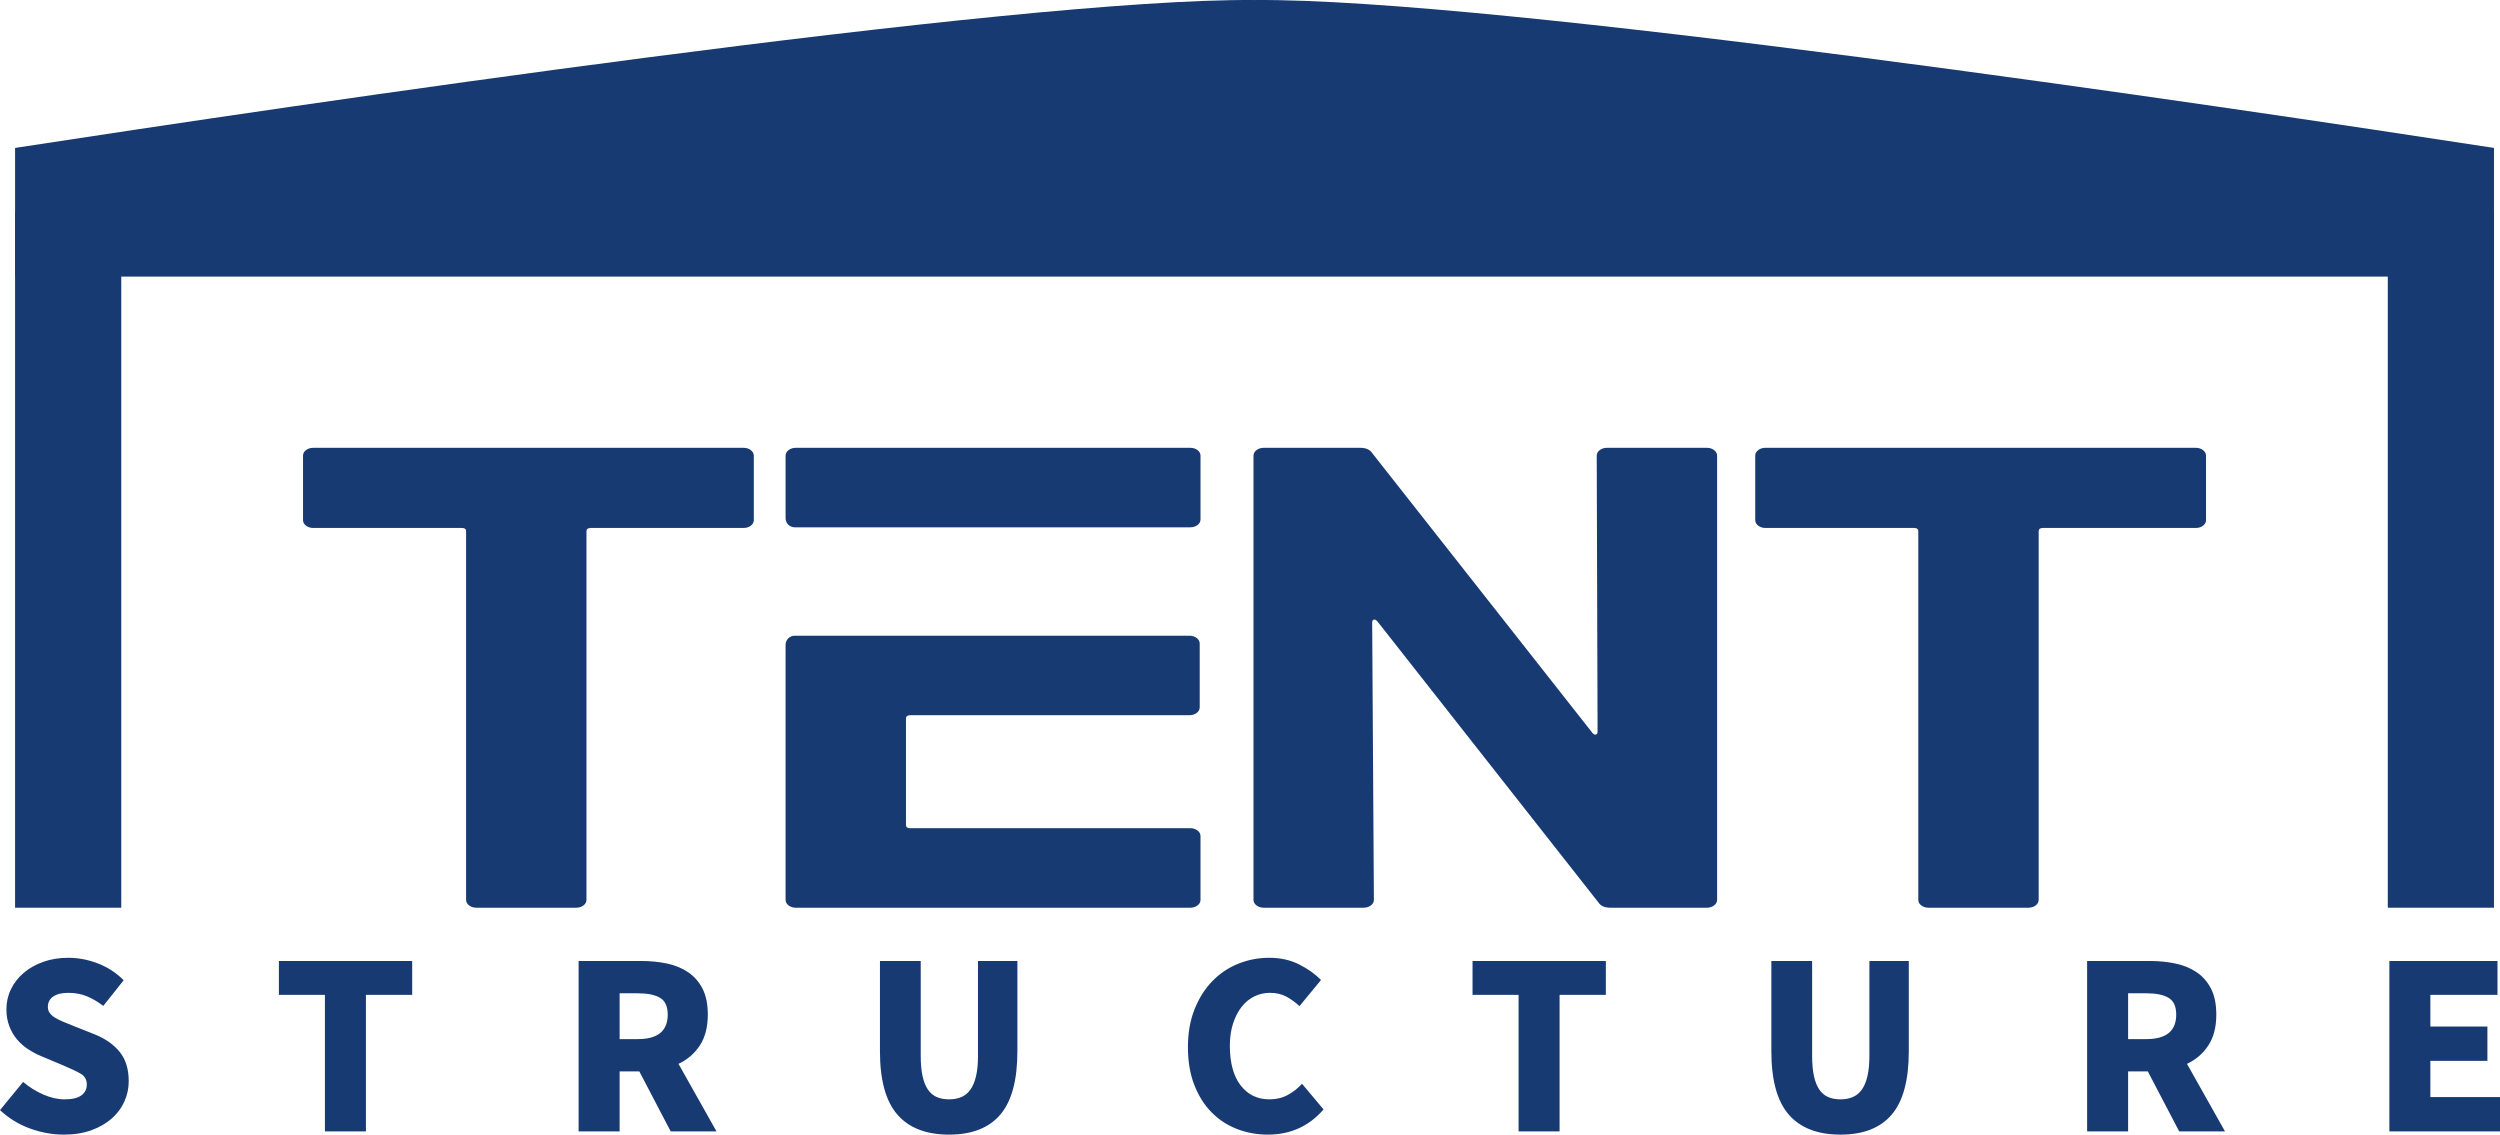 <?xml version="1.0" encoding="UTF-8"?>
<!DOCTYPE svg PUBLIC "-//W3C//DTD SVG 1.1//EN" "http://www.w3.org/Graphics/SVG/1.1/DTD/svg11.dtd">
<!-- Creator: CorelDRAW 2019 (64-Bit 评估版) -->
<svg xmlns="http://www.w3.org/2000/svg" xml:space="preserve" width="84.841mm" height="38.505mm" version="1.1" style="shape-rendering:geometricPrecision; text-rendering:geometricPrecision; image-rendering:optimizeQuality; fill-rule:evenodd; clip-rule:evenodd"
viewBox="0 0 8991.42 4080.7"
 xmlns:xlink="http://www.w3.org/1999/xlink"
 xmlns:xodm="http://www.corel.com/coreldraw/odm/2003">
 <defs>
  <style type="text/css">
   <![CDATA[
    .fil1 {fill:#173A73}
    .fil0 {fill:#173A73;fill-rule:nonzero}
   ]]>
  </style>
 </defs>
 <g id="图层_x0020_1">
  <g id="_2399424393536">
   <path class="fil0" d="M462.99 3888.75c0,25.27 -5.21,49.57 -15.65,72.9 -10.44,23.35 -25.68,43.81 -45.72,61.37 -20.05,17.58 -44.49,31.59 -73.32,42.02 -28.84,10.44 -61.93,15.65 -99.28,15.65 -40.09,0 -80.32,-7.27 -120.69,-21.83 -40.37,-14.55 -76.47,-36.66 -108.33,-66.31l83.2 -101.34c21.97,18.67 46.14,33.78 72.5,45.32 26.37,11.53 51.9,17.3 76.61,17.3 27.47,0 47.65,-4.8 60.56,-14.41 12.91,-9.61 19.36,-22.66 19.36,-39.14 0,-17.57 -7.83,-30.76 -23.48,-39.54 -15.65,-8.79 -36.66,-18.67 -63.03,-29.65l-78.25 -32.96c-15.94,-6.59 -31.44,-14.83 -46.56,-24.71 -15.09,-9.89 -28.41,-21.69 -39.95,-35.42 -11.53,-13.73 -20.73,-29.66 -27.59,-47.79 -6.87,-18.13 -10.3,-38.17 -10.3,-60.14 0,-25.81 5.49,-49.98 16.47,-72.5 10.99,-22.51 26.37,-42.15 46.13,-58.89 19.78,-16.76 43.26,-29.94 70.44,-39.55 27.18,-9.61 56.98,-14.41 89.38,-14.41 35.7,0 71.12,6.73 106.28,20.18 35.14,13.46 66.17,33.64 93.09,60.56l-73.33 92.27c-20.32,-15.38 -40.36,-27.05 -60.13,-35.02 -19.78,-7.96 -41.75,-11.94 -65.91,-11.94 -23.06,0 -41.06,4.4 -53.96,13.18 -12.91,8.79 -19.36,21.42 -19.36,37.9 0,8.23 2.34,15.52 7.02,21.83 4.66,6.31 11.12,11.94 19.35,16.89 8.23,4.94 17.98,9.74 29.25,14.4 11.25,4.67 23.75,9.76 37.47,15.25l76.62 30.48c37.89,15.38 67.55,36.38 88.97,63.02 21.42,26.65 32.13,61.66 32.13,105.05zm853.09 -310.58l0 491 -147.46 0 0 -491 -165.59 0 0 -121.93 479.47 0 0 121.93 -166.42 0zm912.42 275.15l0 215.85 -147.46 0 0 -612.93 224.9 0c32.96,0 63.85,3.02 92.68,9.06 28.84,6.04 54.24,16.48 76.21,31.31 21.97,14.84 39.28,34.6 51.9,59.32 12.64,24.71 18.95,55.74 18.95,93.09 0,45.04 -9.61,82.11 -28.83,111.21 -19.22,29.11 -44.77,51.08 -76.62,65.91l136.76 243.03 -164.77 0 -112.86 -215.85 -70.86 0zm0 -116.15l65.91 0c71.4,0 107.09,-29.39 107.09,-88.15 0,-29.1 -9.05,-49.15 -27.18,-60.13 -18.12,-10.99 -44.75,-16.48 -79.91,-16.48l-65.91 0 0 164.77zm1430.6 43.65c0,103.81 -20.45,179.74 -61.37,227.8 -40.92,48.05 -102.3,72.08 -184.13,72.08 -82.38,0 -144.44,-24.03 -186.18,-72.08 -41.75,-48.06 -62.61,-124 -62.61,-227.8l0 -324.58 146.64 0 0 340.25c0,29.1 2.19,53.68 6.59,73.73 4.39,20.05 10.84,36.24 19.36,48.6 8.51,12.36 19.08,21.29 31.72,26.77 12.62,5.5 27.46,8.25 44.48,8.25 16.48,0 31.17,-2.74 44.08,-8.25 12.91,-5.48 23.76,-14.41 32.54,-26.77 8.79,-12.36 15.52,-28.55 20.19,-48.6 4.66,-20.05 7.01,-44.63 7.01,-73.73l0 -340.25 141.69 0 0 324.58zm1101.07 209.27c-52.18,60.41 -118.91,90.61 -200.19,90.61 -39,0 -75.92,-6.73 -110.8,-20.18 -34.89,-13.46 -65.36,-33.36 -91.45,-59.73 -26.09,-26.36 -46.82,-59.18 -62.2,-98.44 -15.38,-39.28 -23.07,-84.72 -23.07,-136.35 0,-51.07 7.97,-96.52 23.9,-136.34 15.93,-39.82 37.21,-73.45 63.84,-100.92 26.63,-27.46 57.66,-48.32 93.09,-62.6 35.43,-14.28 72.64,-21.42 111.63,-21.42 40.1,0 75.93,7.97 107.52,23.89 31.58,15.93 57.8,34.6 78.67,56.02l-77.44 93.92c-15.38,-14.28 -31.44,-25.82 -48.19,-34.6 -16.76,-8.79 -36.11,-13.18 -58.09,-13.18 -19.77,0 -38.44,4.26 -56.02,12.77 -17.57,8.52 -32.81,21.02 -45.72,37.48 -12.9,16.47 -23.2,36.52 -30.89,60.14 -7.68,23.61 -11.53,50.26 -11.53,79.91 0,61.51 12.91,109.02 38.72,142.52 25.81,33.5 60.41,50.26 103.8,50.26 24.71,0 46.82,-5.36 66.32,-16.07 19.49,-10.71 36.38,-24.03 50.67,-39.95l77.44 92.28zm848.97 -411.92l0 491 -147.47 0 0 -491 -165.58 0 0 -121.93 479.46 0 0 121.93 -166.41 0zm1255.95 202.65c0,103.81 -20.45,179.74 -61.37,227.8 -40.92,48.05 -102.3,72.08 -184.13,72.08 -82.38,0 -144.44,-24.03 -186.18,-72.08 -41.75,-48.06 -62.61,-124 -62.61,-227.8l0 -324.58 146.64 0 0 340.25c0,29.1 2.19,53.68 6.59,73.73 4.39,20.05 10.84,36.24 19.35,48.6 8.52,12.36 19.09,21.29 31.72,26.77 12.63,5.5 27.47,8.25 44.49,8.25 16.48,0 31.17,-2.74 44.08,-8.25 12.91,-5.48 23.75,-14.41 32.54,-26.77 8.79,-12.36 15.52,-28.55 20.19,-48.6 4.66,-20.05 7.01,-44.63 7.01,-73.73l0 -340.25 141.69 0 0 324.58zm788.83 72.5l0 215.85 -147.46 0 0 -612.93 224.9 0c32.95,0 63.85,3.02 92.68,9.06 28.84,6.04 54.24,16.48 76.2,31.31 21.98,14.84 39.28,34.6 51.91,59.32 12.63,24.71 18.95,55.74 18.95,93.09 0,45.04 -9.61,82.11 -28.84,111.21 -19.22,29.11 -44.75,51.08 -76.62,65.91l136.77 243.03 -164.77 0 -112.87 -215.85 -70.85 0zm0 -116.15l65.91 0c71.4,0 107.09,-29.39 107.09,-88.15 0,-29.1 -9.06,-49.15 -27.18,-60.13 -18.12,-10.99 -44.75,-16.48 -79.91,-16.48l-65.91 0 0 164.77zm1337.51 208.42l0 123.58 -397.91 0 0 -612.93 388.85 0 0 121.93 -241.39 0 0 113.68 205.13 0 0 123.57 -205.13 0 0 130.16 250.45 0z"/>
   <g>
    <path class="fil0" d="M2674.29 1610.57c10.24,0 18.94,2.76 26.1,8.27 7.15,5.52 10.76,12.22 10.76,20.08l0 231.57c0,7.87 -3.6,14.56 -10.76,20.07 -7.16,5.52 -15.87,8.28 -26.1,8.28l-549.64 0c-10.24,0 -15.36,3.93 -15.36,11.82l0 1325.6c0,7.88 -3.58,14.57 -10.75,20.09 -7.15,5.51 -15.87,8.27 -26.09,8.27l-359.27 0c-10.24,0 -18.93,-2.76 -26.1,-8.27 -7.15,-5.52 -10.74,-12.21 -10.74,-20.09l0 -1325.6c0,-7.88 -5.13,-11.82 -15.36,-11.82l-534.28 0c-10.24,0 -18.95,-2.76 -26.1,-8.28 -7.17,-5.51 -10.75,-12.2 -10.75,-20.07l0 -231.57c0,-7.86 3.57,-14.56 10.75,-20.08 7.15,-5.51 15.87,-8.27 26.1,-8.27l1547.58 0z"/>
    <path class="fil0" d="M4317.73 1868.13c0,7.88 -3.57,14.57 -10.74,20.08 -7.17,5.51 -15.85,8.28 -26.1,8.28 -474.28,0 -948.59,0 -1422.86,0 -17.97,0 -32.63,-14.66 -32.63,-32.63l0 -224.94c0,-7.86 3.59,-14.57 10.76,-20.08 7.17,-5.5 15.85,-8.26 26.1,-8.26l1418.64 0c10.25,0 18.93,2.76 26.1,8.26 7.16,5.51 10.74,12.22 10.74,20.08l0 229.21zm-39.74 418.25c10.23,0 18.93,2.78 26.09,8.27 7.15,5.5 10.75,12.23 10.75,20.09l0 229.19c0,7.86 -3.59,14.57 -10.75,20.08 -7.16,5.5 -15.88,8.27 -26.09,8.27l-1004.27 0c-10.24,0 -15.36,3.97 -15.36,11.82l0 382.8c0,7.87 5.11,11.83 15.36,11.83l1007.17 0c10.25,0 18.93,2.73 26.1,8.26 7.16,5.51 10.74,12.22 10.74,20.08l0 229.21c0,7.87 -3.57,14.56 -10.74,20.08 -7.17,5.51 -15.85,8.27 -26.1,8.27l-1418.64 0c-10.25,0 -18.93,-2.76 -26.1,-8.27 -7.16,-5.52 -10.76,-12.21 -10.76,-20.08l0 -917.26c0,-17.98 14.66,-32.63 32.63,-32.63 473.31,0 946.65,0 1419.96,0z"/>
    <path class="fil0" d="M5742.75 1638.92c0,-7.86 3.57,-14.56 10.74,-20.08 7.16,-5.51 15.87,-8.27 26.09,-8.27l359.27 0c10.24,0 18.94,2.76 26.1,8.27 7.16,5.52 10.75,12.22 10.75,20.08l0 1597.34c0,7.88 -3.58,14.57 -10.75,20.09 -7.16,5.51 -15.87,8.27 -26.1,8.27l-346.98 0c-20.48,0 -34.8,-6.31 -43,-18.91l-795.29 -1011.34c-4.09,-4.72 -8.19,-6.69 -12.28,-5.9 -4.09,0.79 -6.14,4.33 -6.14,10.64l6.14 997.15c0,7.88 -3.58,14.57 -10.75,20.09 -7.16,5.51 -15.87,8.27 -26.1,8.27l-359.26 0c-10.24,0 -18.93,-2.76 -26.1,-8.27 -7.16,-5.52 -10.75,-12.21 -10.75,-20.09l0 -1597.34c0,-7.86 3.58,-14.56 10.75,-20.08 7.17,-5.51 15.87,-8.27 26.1,-8.27l346.99 0c20.46,0 34.79,6.3 42.99,18.9l792.2 1006.61c4.1,4.73 8.19,6.7 12.29,5.91 4.09,-0.79 6.15,-4.33 6.15,-10.64l-3.06 -992.43z"/>
    <path class="fil0" d="M7897.24 1610.57c10.23,0 18.93,2.76 26.09,8.27 7.16,5.52 10.76,12.22 10.76,20.08l0 231.57c0,7.87 -3.59,14.56 -10.76,20.07 -7.16,5.52 -15.87,8.28 -26.09,8.28l-549.65 0c-10.23,0 -15.36,3.93 -15.36,11.82l0 1325.6c0,7.88 -3.57,14.57 -10.74,20.09 -7.16,5.51 -15.88,8.27 -26.09,8.27l-359.27 0c-10.24,0 -18.94,-2.76 -26.1,-8.27 -7.16,-5.52 -10.75,-12.21 -10.75,-20.09l0 -1325.6c0,-7.88 -5.13,-11.82 -15.36,-11.82l-534.28 0c-10.24,0 -18.95,-2.76 -26.1,-8.28 -7.16,-5.51 -10.75,-12.2 -10.75,-20.07l0 -231.57c0,-7.86 3.58,-14.56 10.75,-20.08 7.15,-5.51 15.87,-8.27 26.1,-8.27l1547.59 0z"/>
   </g>
   <path class="fil1" d="M54.21 531.99c995.65,-153.01 3598.06,-539.2 4457.77,-531.88 859.7,-7.32 3462.11,378.86 4457.76,531.88l0 462.87 -4457.76 0 -4457.77 0 0 -462.87z"/>
   <polygon class="fil1" points="54.21,763.42 436.14,763.42 436.14,3264.62 54.21,3264.62 "/>
   <polygon class="fil1" points="8587.83,763.42 8969.75,763.42 8969.75,3264.62 8587.83,3264.62 "/>
  </g>
 </g>
</svg>
